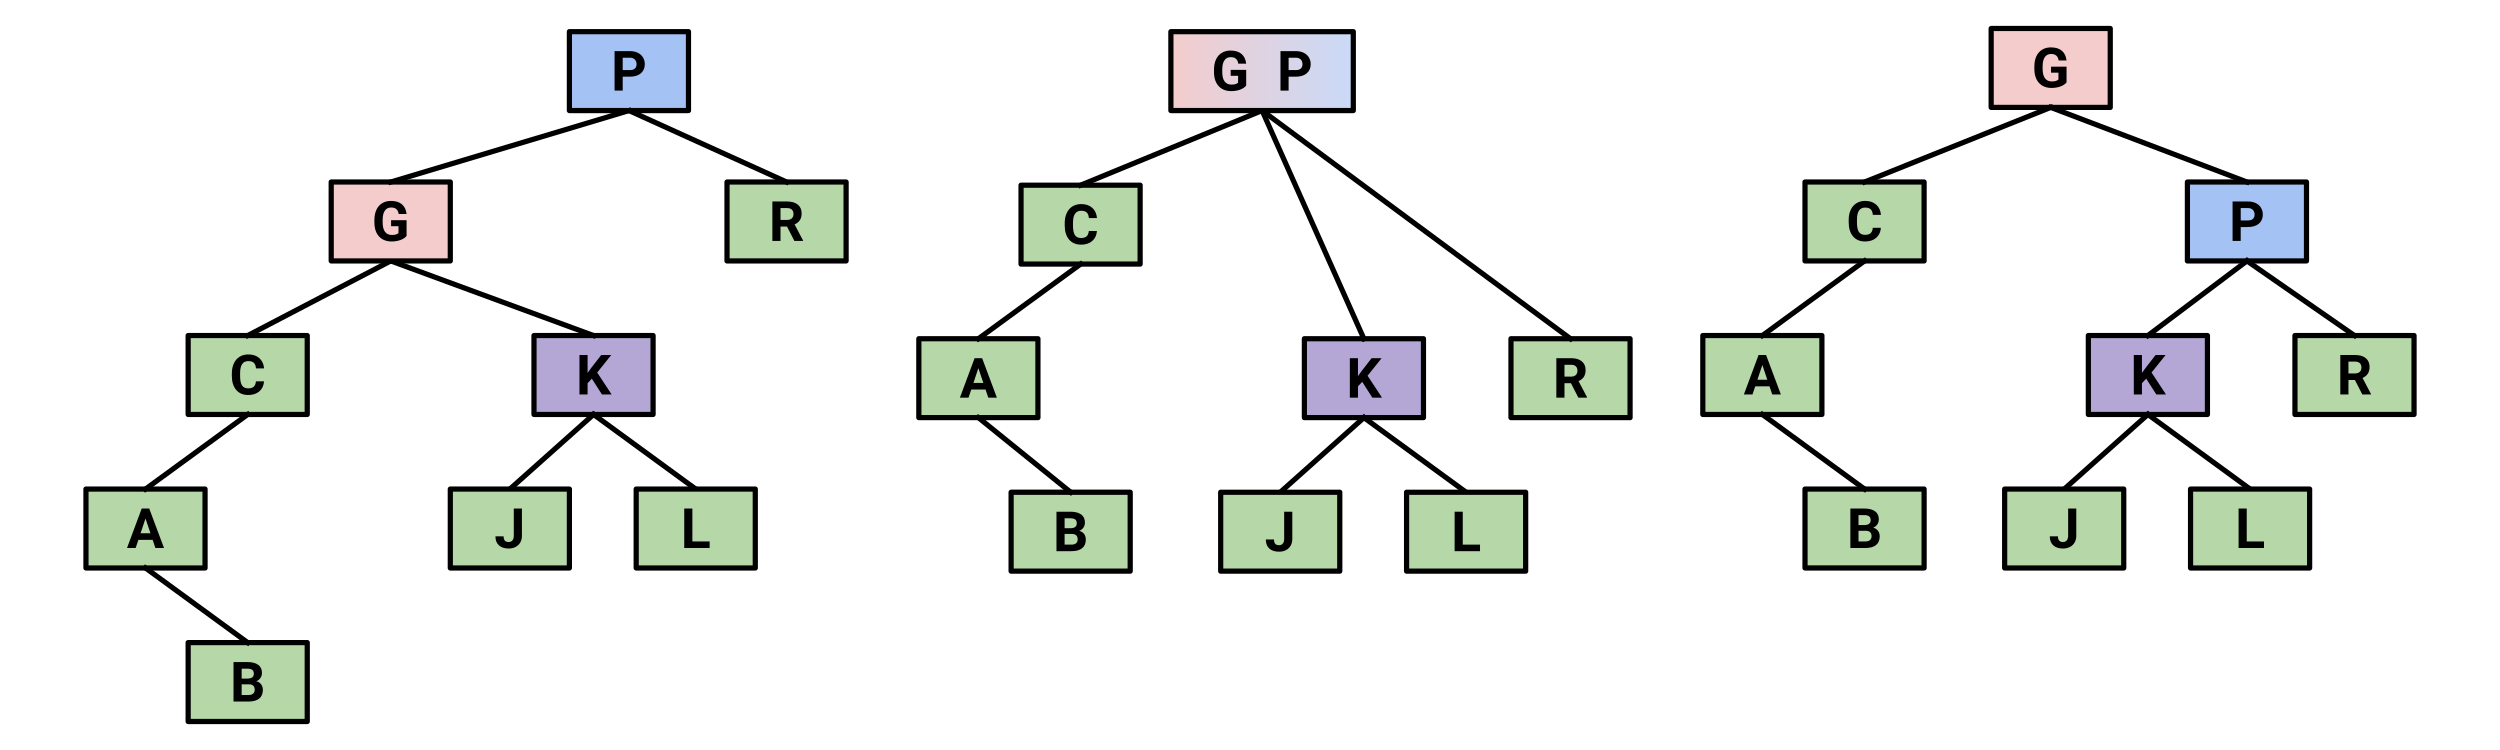 <svg version="1.1" viewBox="0.0 0.0 960.0 288.0" fill="none" stroke="none" stroke-linecap="square" stroke-miterlimit="10" xmlns:xlink="http://www.w3.org/1999/xlink" xmlns="http://www.w3.org/2000/svg"><clipPath id="p.0"><path d="m0 0l960.0 0l0 288.0l-960.0 0l0 -288.0z" clip-rule="nonzero"/></clipPath><g clip-path="url(#p.0)"><path fill="#000000" fill-opacity="0.0" d="m0 0l960.0 0l0 288.0l-960.0 0z" fill-rule="evenodd"/><path fill="#f4cccc" d="m764.606 10.941l45.732 0l0 30.299l-45.732 0z" fill-rule="evenodd"/><path stroke="#000000" stroke-width="2.0" stroke-linejoin="round" stroke-linecap="butt" d="m764.606 10.941l45.732 0l0 30.299l-45.732 0z" fill-rule="evenodd"/><path fill="#000000" d="m793.552 31.649q-0.844 1.016 -2.391 1.578q-1.531 0.547 -3.406 0.547q-1.969 0 -3.453 -0.859q-1.484 -0.859 -2.297 -2.484q-0.797 -1.641 -0.812 -3.844l0 -1.031q0 -2.281 0.766 -3.938q0.766 -1.656 2.203 -2.531q1.438 -0.891 3.375 -0.891q2.703 0 4.219 1.297q1.516 1.281 1.797 3.734l-3.031 0q-0.203 -1.297 -0.922 -1.891q-0.719 -0.609 -1.969 -0.609q-1.594 0 -2.422 1.203q-0.828 1.188 -0.844 3.547l0 0.969q0 2.391 0.906 3.609q0.906 1.219 2.656 1.219q1.766 0 2.516 -0.75l0 -2.625l-2.844 0l0 -2.297l5.953 0l0 6.047z" fill-rule="nonzero"/><path fill="#b6d7a8" d="m693.121 69.895l45.732 0l0 30.299l-45.732 0z" fill-rule="evenodd"/><path stroke="#000000" stroke-width="2.0" stroke-linejoin="round" stroke-linecap="butt" d="m693.121 69.895l45.732 0l0 30.299l-45.732 0z" fill-rule="evenodd"/><path fill="#000000" d="m722.26 87.478q-0.172 2.438 -1.797 3.844q-1.625 1.406 -4.297 1.406q-2.922 0 -4.594 -1.953q-1.672 -1.969 -1.672 -5.391l0 -0.938q0 -2.188 0.766 -3.844q0.781 -1.672 2.203 -2.562q1.438 -0.891 3.344 -0.891q2.625 0 4.219 1.406q1.609 1.406 1.859 3.953l-3.125 0q-0.109 -1.469 -0.812 -2.125q-0.703 -0.672 -2.141 -0.672q-1.562 0 -2.344 1.125q-0.781 1.109 -0.797 3.469l0 1.141q0 2.469 0.734 3.609q0.75 1.125 2.359 1.125q1.453 0 2.156 -0.656q0.719 -0.672 0.828 -2.047l3.109 0z" fill-rule="nonzero"/><path fill="#a4c2f4" d="m839.962 69.895l45.732 0l0 30.299l-45.732 0z" fill-rule="evenodd"/><path stroke="#000000" stroke-width="2.0" stroke-linejoin="round" stroke-linecap="butt" d="m839.962 69.895l45.732 0l0 30.299l-45.732 0z" fill-rule="evenodd"/><path fill="#000000" d="m860.434 87.181l0 5.344l-3.125 0l0 -15.156l5.906 0q1.719 0 3.0 0.625q1.297 0.625 2.0 1.781q0.703 1.141 0.703 2.609q0 2.219 -1.531 3.516q-1.516 1.281 -4.219 1.281l-2.734 0zm0 -2.531l2.781 0q1.25 0 1.891 -0.578q0.656 -0.594 0.656 -1.672q0 -1.109 -0.656 -1.797q-0.656 -0.688 -1.812 -0.703l-2.859 0l0 4.75z" fill-rule="nonzero"/><path fill="#b4a7d6" d="m801.924 128.85l45.732 0l0 30.299l-45.732 0z" fill-rule="evenodd"/><path stroke="#000000" stroke-width="2.0" stroke-linejoin="round" stroke-linecap="butt" d="m801.924 128.85l45.732 0l0 30.299l-45.732 0z" fill-rule="evenodd"/><path fill="#000000" d="m824.131 145.401l-1.625 1.75l0 4.328l-3.125 0l0 -15.156l3.125 0l0 6.859l1.375 -1.875l3.859 -4.984l3.844 0l-5.391 6.734l5.547 8.422l-3.719 0l-3.891 -6.078z" fill-rule="nonzero"/><path fill="#b6d7a8" d="m881.26 128.85l45.732 0l0 30.299l-45.732 0z" fill-rule="evenodd"/><path stroke="#000000" stroke-width="2.0" stroke-linejoin="round" stroke-linecap="butt" d="m881.26 128.85l45.732 0l0 30.299l-45.732 0z" fill-rule="evenodd"/><path fill="#000000" d="m904.289 145.932l-2.484 0l0 5.547l-3.125 0l0 -15.156l5.625 0q2.688 0 4.141 1.203q1.469 1.188 1.469 3.375q0 1.547 -0.672 2.594q-0.672 1.031 -2.031 1.641l3.266 6.203l0 0.141l-3.344 0l-2.844 -5.547zm-2.484 -2.531l2.516 0q1.172 0 1.812 -0.594q0.656 -0.609 0.656 -1.656q0 -1.078 -0.609 -1.688q-0.609 -0.609 -1.875 -0.609l-2.5 0l0 4.547z" fill-rule="nonzero"/><path fill="#b6d7a8" d="m653.878 128.85l45.732 0l0 30.299l-45.732 0z" fill-rule="evenodd"/><path stroke="#000000" stroke-width="2.0" stroke-linejoin="round" stroke-linecap="butt" d="m653.878 128.85l45.732 0l0 30.299l-45.732 0z" fill-rule="evenodd"/><path fill="#000000" d="m679.491 148.354l-5.484 0l-1.047 3.125l-3.312 0l5.641 -15.156l2.891 0l5.672 15.156l-3.312 0l-1.047 -3.125zm-4.641 -2.531l3.797 0l-1.906 -5.672l-1.891 5.672z" fill-rule="nonzero"/><path fill="#b6d7a8" d="m693.123 187.802l45.732 0l0 30.299l-45.732 0z" fill-rule="evenodd"/><path stroke="#000000" stroke-width="2.0" stroke-linejoin="round" stroke-linecap="butt" d="m693.123 187.802l45.732 0l0 30.299l-45.732 0z" fill-rule="evenodd"/><path fill="#000000" d="m710.543 210.432l0 -15.156l5.312 0q2.75 0 4.172 1.062q1.438 1.047 1.438 3.094q0 1.109 -0.578 1.953q-0.578 0.844 -1.594 1.25q1.172 0.281 1.844 1.172q0.672 0.891 0.672 2.172q0 2.188 -1.406 3.312q-1.391 1.125 -3.969 1.141l-5.891 0zm3.125 -6.609l0 4.094l2.672 0q1.109 0 1.719 -0.516q0.625 -0.531 0.625 -1.453q0 -2.094 -2.156 -2.125l-2.859 0zm0 -2.203l2.312 0q2.359 -0.047 2.359 -1.875q0 -1.031 -0.609 -1.484q-0.594 -0.453 -1.875 -0.453l-2.188 0l0 3.812z" fill-rule="nonzero"/><path fill="#000000" fill-opacity="0.0" d="m715.987 69.895l71.496 -28.661" fill-rule="evenodd"/><path stroke="#000000" stroke-width="2.0" stroke-linejoin="round" stroke-linecap="butt" d="m715.987 69.895l71.496 -28.661" fill-rule="evenodd"/><path fill="#000000" fill-opacity="0.0" d="m715.987 100.194l-39.244 28.661" fill-rule="evenodd"/><path stroke="#000000" stroke-width="2.0" stroke-linejoin="round" stroke-linecap="butt" d="m715.987 100.194l-39.244 28.661" fill-rule="evenodd"/><path fill="#000000" fill-opacity="0.0" d="m676.744 159.149l39.244 28.661" fill-rule="evenodd"/><path stroke="#000000" stroke-width="2.0" stroke-linejoin="round" stroke-linecap="butt" d="m676.744 159.149l39.244 28.661" fill-rule="evenodd"/><path fill="#000000" fill-opacity="0.0" d="m787.472 41.24l75.37 28.661" fill-rule="evenodd"/><path stroke="#000000" stroke-width="2.0" stroke-linejoin="round" stroke-linecap="butt" d="m787.472 41.24l75.37 28.661" fill-rule="evenodd"/><path fill="#000000" fill-opacity="0.0" d="m862.828 100.194l-38.047 28.661" fill-rule="evenodd"/><path stroke="#000000" stroke-width="2.0" stroke-linejoin="round" stroke-linecap="butt" d="m862.828 100.194l-38.047 28.661" fill-rule="evenodd"/><path fill="#000000" fill-opacity="0.0" d="m862.828 100.194l41.291 28.661" fill-rule="evenodd"/><path stroke="#000000" stroke-width="2.0" stroke-linejoin="round" stroke-linecap="butt" d="m862.828 100.194l41.291 28.661" fill-rule="evenodd"/><path fill="#000000" fill-opacity="0.0" d="m824.791 159.149l-32.126 28.661" fill-rule="evenodd"/><path stroke="#000000" stroke-width="2.0" stroke-linejoin="round" stroke-linecap="butt" d="m824.791 159.149l-32.126 28.661" fill-rule="evenodd"/><path fill="#000000" fill-opacity="0.0" d="m824.791 159.149l39.244 28.661" fill-rule="evenodd"/><path stroke="#000000" stroke-width="2.0" stroke-linejoin="round" stroke-linecap="butt" d="m824.791 159.149l39.244 28.661" fill-rule="evenodd"/><path fill="#b6d7a8" d="m769.787 187.804l45.732 0l0 30.299l-45.732 0z" fill-rule="evenodd"/><path stroke="#000000" stroke-width="2.0" stroke-linejoin="round" stroke-linecap="butt" d="m769.787 187.804l45.732 0l0 30.299l-45.732 0z" fill-rule="evenodd"/><path fill="#000000" d="m794.165 195.277l3.125 0l0 10.484q0 1.453 -0.641 2.562q-0.641 1.109 -1.812 1.719q-1.156 0.594 -2.625 0.594q-2.406 0 -3.75 -1.219q-1.344 -1.219 -1.344 -3.469l3.141 0q0 1.125 0.469 1.656q0.469 0.531 1.484 0.531q0.891 0 1.422 -0.609q0.531 -0.625 0.531 -1.766l0 -10.484z" fill-rule="nonzero"/><path fill="#b6d7a8" d="m841.168 187.804l45.732 0l0 30.299l-45.732 0z" fill-rule="evenodd"/><path stroke="#000000" stroke-width="2.0" stroke-linejoin="round" stroke-linecap="butt" d="m841.168 187.804l45.732 0l0 30.299l-45.732 0z" fill-rule="evenodd"/><path fill="#000000" d="m862.744 207.918l6.625 0l0 2.516l-9.75 0l0 -15.156l3.125 0l0 12.641z" fill-rule="nonzero"/><path fill="#b6d7a8" d="m392.077 71.113l45.732 0l0 30.299l-45.732 0z" fill-rule="evenodd"/><path stroke="#000000" stroke-width="2.0" stroke-linejoin="round" stroke-linecap="butt" d="m392.077 71.113l45.732 0l0 30.299l-45.732 0z" fill-rule="evenodd"/><path fill="#000000" d="m421.215 88.696q-0.172 2.438 -1.797 3.844q-1.625 1.406 -4.297 1.406q-2.922 0 -4.594 -1.953q-1.672 -1.969 -1.672 -5.391l0 -0.938q0 -2.188 0.766 -3.844q0.781 -1.672 2.203 -2.562q1.438 -0.891 3.344 -0.891q2.625 0 4.219 1.406q1.609 1.406 1.859 3.953l-3.125 0q-0.109 -1.469 -0.812 -2.125q-0.703 -0.672 -2.141 -0.672q-1.562 0 -2.344 1.125q-0.781 1.109 -0.797 3.469l0 1.141q0 2.469 0.734 3.609q0.75 1.125 2.359 1.125q1.453 0 2.156 -0.656q0.719 -0.672 0.828 -2.047l3.109 0z" fill-rule="nonzero"/><path fill="#b4a7d6" d="m500.88 130.067l45.732 0l0 30.299l-45.732 0z" fill-rule="evenodd"/><path stroke="#000000" stroke-width="2.0" stroke-linejoin="round" stroke-linecap="butt" d="m500.88 130.067l45.732 0l0 30.299l-45.732 0z" fill-rule="evenodd"/><path fill="#000000" d="m523.086 146.619l-1.625 1.75l0 4.328l-3.125 0l0 -15.156l3.125 0l0 6.859l1.375 -1.875l3.859 -4.984l3.844 0l-5.391 6.734l5.547 8.422l-3.719 0l-3.891 -6.078z" fill-rule="nonzero"/><path fill="#b6d7a8" d="m580.215 130.067l45.732 0l0 30.299l-45.732 0z" fill-rule="evenodd"/><path stroke="#000000" stroke-width="2.0" stroke-linejoin="round" stroke-linecap="butt" d="m580.215 130.067l45.732 0l0 30.299l-45.732 0z" fill-rule="evenodd"/><path fill="#000000" d="m603.245 147.15l-2.484 0l0 5.547l-3.125 0l0 -15.156l5.625 0q2.688 0 4.141 1.203q1.469 1.188 1.469 3.375q0 1.547 -0.672 2.594q-0.672 1.031 -2.031 1.641l3.266 6.203l0 0.141l-3.344 0l-2.844 -5.547zm-2.484 -2.531l2.516 0q1.172 0 1.812 -0.594q0.656 -0.609 0.656 -1.656q0 -1.078 -0.609 -1.688q-0.609 -0.609 -1.875 -0.609l-2.5 0l0 4.547z" fill-rule="nonzero"/><path fill="#b6d7a8" d="m352.833 130.067l45.732 0l0 30.299l-45.732 0z" fill-rule="evenodd"/><path stroke="#000000" stroke-width="2.0" stroke-linejoin="round" stroke-linecap="butt" d="m352.833 130.067l45.732 0l0 30.299l-45.732 0z" fill-rule="evenodd"/><path fill="#000000" d="m378.446 149.572l-5.484 0l-1.047 3.125l-3.312 0l5.641 -15.156l2.891 0l5.672 15.156l-3.312 0l-1.047 -3.125zm-4.641 -2.531l3.797 0l-1.906 -5.672l-1.891 5.672z" fill-rule="nonzero"/><path fill="#b6d7a8" d="m388.266 189.02l45.732 0l0 30.299l-45.732 0z" fill-rule="evenodd"/><path stroke="#000000" stroke-width="2.0" stroke-linejoin="round" stroke-linecap="butt" d="m388.266 189.02l45.732 0l0 30.299l-45.732 0z" fill-rule="evenodd"/><path fill="#000000" d="m405.686 211.65l0 -15.156l5.312 0q2.75 0 4.172 1.062q1.438 1.047 1.438 3.094q0 1.109 -0.578 1.953q-0.578 0.844 -1.594 1.25q1.172 0.281 1.844 1.172q0.672 0.891 0.672 2.172q0 2.188 -1.406 3.312q-1.391 1.125 -3.969 1.141l-5.891 0zm3.125 -6.609l0 4.094l2.672 0q1.109 0 1.719 -0.516q0.625 -0.531 0.625 -1.453q0 -2.094 -2.156 -2.125l-2.859 0zm0 -2.203l2.312 0q2.359 -0.047 2.359 -1.875q0 -1.031 -0.609 -1.484q-0.594 -0.453 -1.875 -0.453l-2.188 0l0 3.812z" fill-rule="nonzero"/><path fill="#000000" fill-opacity="0.0" d="m414.943 71.113l69.701 -28.661" fill-rule="evenodd"/><path stroke="#000000" stroke-width="2.0" stroke-linejoin="round" stroke-linecap="butt" d="m414.943 71.113l69.701 -28.661" fill-rule="evenodd"/><path fill="#000000" fill-opacity="0.0" d="m414.943 101.412l-39.244 28.661" fill-rule="evenodd"/><path stroke="#000000" stroke-width="2.0" stroke-linejoin="round" stroke-linecap="butt" d="m414.943 101.412l-39.244 28.661" fill-rule="evenodd"/><path fill="#000000" fill-opacity="0.0" d="m375.7 160.367l35.433 28.661" fill-rule="evenodd"/><path stroke="#000000" stroke-width="2.0" stroke-linejoin="round" stroke-linecap="butt" d="m375.7 160.367l35.433 28.661" fill-rule="evenodd"/><path fill="#000000" fill-opacity="0.0" d="m484.644 42.458l39.087 87.622" fill-rule="evenodd"/><path stroke="#000000" stroke-width="2.0" stroke-linejoin="round" stroke-linecap="butt" d="m484.644 42.458l39.087 87.622" fill-rule="evenodd"/><path fill="#000000" fill-opacity="0.0" d="m484.644 42.458l118.425 87.622" fill-rule="evenodd"/><path stroke="#000000" stroke-width="2.0" stroke-linejoin="round" stroke-linecap="butt" d="m484.644 42.458l118.425 87.622" fill-rule="evenodd"/><path fill="#000000" fill-opacity="0.0" d="m523.746 160.367l-32.126 28.661" fill-rule="evenodd"/><path stroke="#000000" stroke-width="2.0" stroke-linejoin="round" stroke-linecap="butt" d="m523.746 160.367l-32.126 28.661" fill-rule="evenodd"/><path fill="#000000" fill-opacity="0.0" d="m523.746 160.367l39.244 28.661" fill-rule="evenodd"/><path stroke="#000000" stroke-width="2.0" stroke-linejoin="round" stroke-linecap="butt" d="m523.746 160.367l39.244 28.661" fill-rule="evenodd"/><path fill="#b6d7a8" d="m468.743 189.022l45.732 0l0 30.299l-45.732 0z" fill-rule="evenodd"/><path stroke="#000000" stroke-width="2.0" stroke-linejoin="round" stroke-linecap="butt" d="m468.743 189.022l45.732 0l0 30.299l-45.732 0z" fill-rule="evenodd"/><path fill="#000000" d="m493.121 196.495l3.125 0l0 10.484q0 1.453 -0.641 2.562q-0.641 1.109 -1.812 1.719q-1.156 0.594 -2.625 0.594q-2.406 0 -3.75 -1.219q-1.344 -1.219 -1.344 -3.469l3.141 0q0 1.125 0.469 1.656q0.469 0.531 1.484 0.531q0.891 0 1.422 -0.609q0.531 -0.625 0.531 -1.766l0 -10.484z" fill-rule="nonzero"/><path fill="#b6d7a8" d="m540.123 189.022l45.732 0l0 30.299l-45.732 0z" fill-rule="evenodd"/><path stroke="#000000" stroke-width="2.0" stroke-linejoin="round" stroke-linecap="butt" d="m540.123 189.022l45.732 0l0 30.299l-45.732 0z" fill-rule="evenodd"/><path fill="#000000" d="m561.699 209.136l6.625 0l0 2.516l-9.75 0l0 -15.156l3.125 0l0 12.641z" fill-rule="nonzero"/><defs><linearGradient id="p.1" gradientUnits="userSpaceOnUse" gradientTransform="matrix(8.369 0.0 0.0 8.369 0.0 0.0)" spreadMethod="pad" x1="53.722" y1="5.073" x2="62.091" y2="5.073"><stop offset="0.0" stop-color="#f4cccc"/><stop offset="1.0" stop-color="#c9daf8"/></linearGradient></defs><path fill="url(#p.1)" d="m449.62 12.159l70.047 0l0 30.299l-70.047 0z" fill-rule="evenodd"/><path stroke="#000000" stroke-width="2.0" stroke-linejoin="round" stroke-linecap="butt" d="m449.62 12.159l70.047 0l0 30.299l-70.047 0z" fill-rule="evenodd"/><path fill="#000000" d="m478.534 32.867q-0.844 1.016 -2.391 1.578q-1.531 0.547 -3.406 0.547q-1.969 0 -3.453 -0.859q-1.484 -0.859 -2.297 -2.484q-0.797 -1.641 -0.812 -3.844l0 -1.031q0 -2.281 0.766 -3.938q0.766 -1.656 2.203 -2.531q1.438 -0.891 3.375 -0.891q2.703 0 4.219 1.297q1.516 1.281 1.797 3.734l-3.031 0q-0.203 -1.297 -0.922 -1.891q-0.719 -0.609 -1.969 -0.609q-1.594 0 -2.422 1.203q-0.828 1.188 -0.844 3.547l0 0.969q0 2.391 0.906 3.609q0.906 1.219 2.656 1.219q1.766 0 2.516 -0.75l0 -2.625l-2.844 0l0 -2.297l5.953 0l0 6.047zm16.291 -3.422l0 5.344l-3.125 0l0 -15.156l5.906 0q1.719 0 3.0 0.625q1.297 0.625 2.0 1.781q0.703 1.141 0.703 2.609q0 2.219 -1.531 3.516q-1.516 1.281 -4.219 1.281l-2.734 0zm0 -2.531l2.781 0q1.25 0 1.891 -0.578q0.656 -0.594 0.656 -1.672q0 -1.109 -0.656 -1.797q-0.656 -0.688 -1.812 -0.703l-2.859 0l0 4.75z" fill-rule="nonzero"/><path fill="#b6d7a8" d="m72.25 128.85l45.732 0l0 30.299l-45.732 0z" fill-rule="evenodd"/><path stroke="#000000" stroke-width="2.0" stroke-linejoin="round" stroke-linecap="butt" d="m72.25 128.85l45.732 0l0 30.299l-45.732 0z" fill-rule="evenodd"/><path fill="#000000" d="m101.389 146.432q-0.172 2.438 -1.797 3.844q-1.625 1.406 -4.297 1.406q-2.922 0 -4.594 -1.953q-1.672 -1.969 -1.672 -5.391l0 -0.938q0 -2.188 0.766 -3.844q0.781 -1.672 2.203 -2.562q1.438 -0.891 3.344 -0.891q2.625 0 4.219 1.406q1.609 1.406 1.859 3.953l-3.125 0q-0.109 -1.469 -0.812 -2.125q-0.703 -0.672 -2.141 -0.672q-1.562 0 -2.344 1.125q-0.781 1.109 -0.797 3.469l0 1.141q0 2.469 0.734 3.609q0.75 1.125 2.359 1.125q1.453 0 2.156 -0.656q0.719 -0.672 0.828 -2.047l3.109 0z" fill-rule="nonzero"/><path fill="#b4a7d6" d="m205.053 128.85l45.732 0l0 30.299l-45.732 0z" fill-rule="evenodd"/><path stroke="#000000" stroke-width="2.0" stroke-linejoin="round" stroke-linecap="butt" d="m205.053 128.85l45.732 0l0 30.299l-45.732 0z" fill-rule="evenodd"/><path fill="#000000" d="m227.259 145.401l-1.625 1.75l0 4.328l-3.125 0l0 -15.156l3.125 0l0 6.859l1.375 -1.875l3.859 -4.984l3.844 0l-5.391 6.734l5.547 8.422l-3.719 0l-3.891 -6.078z" fill-rule="nonzero"/><path fill="#b6d7a8" d="m279.171 69.895l45.732 0l0 30.299l-45.732 0z" fill-rule="evenodd"/><path stroke="#000000" stroke-width="2.0" stroke-linejoin="round" stroke-linecap="butt" d="m279.171 69.895l45.732 0l0 30.299l-45.732 0z" fill-rule="evenodd"/><path fill="#000000" d="m302.2 86.978l-2.484 0l0 5.547l-3.125 0l0 -15.156l5.625 0q2.688 0 4.141 1.203q1.469 1.188 1.469 3.375q0 1.547 -0.672 2.594q-0.672 1.031 -2.031 1.641l3.266 6.203l0 0.141l-3.344 0l-2.844 -5.547zm-2.484 -2.531l2.516 0q1.172 0 1.812 -0.594q0.656 -0.609 0.656 -1.656q0 -1.078 -0.609 -1.688q-0.609 -0.609 -1.875 -0.609l-2.5 0l0 4.547z" fill-rule="nonzero"/><path fill="#b6d7a8" d="m33.007 187.804l45.732 0l0 30.299l-45.732 0z" fill-rule="evenodd"/><path stroke="#000000" stroke-width="2.0" stroke-linejoin="round" stroke-linecap="butt" d="m33.007 187.804l45.732 0l0 30.299l-45.732 0z" fill-rule="evenodd"/><path fill="#000000" d="m58.619 207.308l-5.484 0l-1.047 3.125l-3.313 0l5.641 -15.156l2.891 0l5.672 15.156l-3.312 0l-1.047 -3.125zm-4.641 -2.531l3.797 0l-1.906 -5.672l-1.891 5.672z" fill-rule="nonzero"/><path fill="#b6d7a8" d="m72.252 246.759l45.732 0l0 30.299l-45.732 0z" fill-rule="evenodd"/><path stroke="#000000" stroke-width="2.0" stroke-linejoin="round" stroke-linecap="butt" d="m72.252 246.759l45.732 0l0 30.299l-45.732 0z" fill-rule="evenodd"/><path fill="#000000" d="m89.672 269.389l0 -15.156l5.312 0q2.75 0 4.172 1.062q1.438 1.047 1.438 3.094q0 1.109 -0.578 1.953q-0.578 0.844 -1.594 1.25q1.172 0.281 1.844 1.172q0.672 0.891 0.672 2.172q0 2.188 -1.406 3.312q-1.391 1.125 -3.969 1.141l-5.891 0zm3.125 -6.609l0 4.094l2.672 0q1.109 0 1.719 -0.516q0.625 -0.531 0.625 -1.453q0 -2.094 -2.156 -2.125l-2.859 0zm0 -2.203l2.312 0q2.359 -0.047 2.359 -1.875q0 -1.031 -0.609 -1.484q-0.594 -0.453 -1.875 -0.453l-2.188 0l0 3.812z" fill-rule="nonzero"/><path fill="#000000" fill-opacity="0.0" d="m95.116 128.85l54.929 -28.661" fill-rule="evenodd"/><path stroke="#000000" stroke-width="2.0" stroke-linejoin="round" stroke-linecap="butt" d="m95.116 128.85l54.929 -28.661" fill-rule="evenodd"/><path fill="#000000" fill-opacity="0.0" d="m95.116 159.149l-39.244 28.661" fill-rule="evenodd"/><path stroke="#000000" stroke-width="2.0" stroke-linejoin="round" stroke-linecap="butt" d="m95.116 159.149l-39.244 28.661" fill-rule="evenodd"/><path fill="#000000" fill-opacity="0.0" d="m55.873 218.103l39.244 28.661" fill-rule="evenodd"/><path stroke="#000000" stroke-width="2.0" stroke-linejoin="round" stroke-linecap="butt" d="m55.873 218.103l39.244 28.661" fill-rule="evenodd"/><path fill="#000000" fill-opacity="0.0" d="m150.048 100.194l77.858 28.661" fill-rule="evenodd"/><path stroke="#000000" stroke-width="2.0" stroke-linejoin="round" stroke-linecap="butt" d="m150.048 100.194l77.858 28.661" fill-rule="evenodd"/><path fill="#000000" fill-opacity="0.0" d="m241.512 42.457l60.535 27.433" fill-rule="evenodd"/><path stroke="#000000" stroke-width="2.0" stroke-linejoin="round" stroke-linecap="butt" d="m241.512 42.457l60.535 27.433" fill-rule="evenodd"/><path fill="#000000" fill-opacity="0.0" d="m227.919 159.149l-32.126 28.661" fill-rule="evenodd"/><path stroke="#000000" stroke-width="2.0" stroke-linejoin="round" stroke-linecap="butt" d="m227.919 159.149l-32.126 28.661" fill-rule="evenodd"/><path fill="#000000" fill-opacity="0.0" d="m227.919 159.149l39.244 28.661" fill-rule="evenodd"/><path stroke="#000000" stroke-width="2.0" stroke-linejoin="round" stroke-linecap="butt" d="m227.919 159.149l39.244 28.661" fill-rule="evenodd"/><path fill="#b6d7a8" d="m172.916 187.804l45.732 0l0 30.299l-45.732 0z" fill-rule="evenodd"/><path stroke="#000000" stroke-width="2.0" stroke-linejoin="round" stroke-linecap="butt" d="m172.916 187.804l45.732 0l0 30.299l-45.732 0z" fill-rule="evenodd"/><path fill="#000000" d="m197.294 195.277l3.125 0l0 10.484q0 1.453 -0.641 2.562q-0.641 1.109 -1.812 1.719q-1.156 0.594 -2.625 0.594q-2.406 0 -3.75 -1.219q-1.344 -1.219 -1.344 -3.469l3.141 0q0 1.125 0.469 1.656q0.469 0.531 1.484 0.531q0.891 0 1.422 -0.609q0.531 -0.625 0.531 -1.766l0 -10.484z" fill-rule="nonzero"/><path fill="#b6d7a8" d="m244.296 187.804l45.732 0l0 30.299l-45.732 0z" fill-rule="evenodd"/><path stroke="#000000" stroke-width="2.0" stroke-linejoin="round" stroke-linecap="butt" d="m244.296 187.804l45.732 0l0 30.299l-45.732 0z" fill-rule="evenodd"/><path fill="#000000" d="m265.872 207.918l6.625 0l0 2.516l-9.75 0l0 -15.156l3.125 0l0 12.641z" fill-rule="nonzero"/><path fill="#f4cccc" d="m127.182 69.895l45.732 0l0 30.299l-45.732 0z" fill-rule="evenodd"/><path stroke="#000000" stroke-width="2.0" stroke-linejoin="round" stroke-linecap="butt" d="m127.182 69.895l45.732 0l0 30.299l-45.732 0z" fill-rule="evenodd"/><path fill="#000000" d="m156.128 90.603q-0.844 1.016 -2.391 1.578q-1.531 0.547 -3.406 0.547q-1.969 0 -3.453 -0.859q-1.484 -0.859 -2.297 -2.484q-0.797 -1.641 -0.812 -3.844l0 -1.031q0 -2.281 0.766 -3.938q0.766 -1.656 2.203 -2.531q1.438 -0.891 3.375 -0.891q2.703 0 4.219 1.297q1.516 1.281 1.797 3.734l-3.031 0q-0.203 -1.297 -0.922 -1.891q-0.719 -0.609 -1.969 -0.609q-1.594 0 -2.422 1.203q-0.828 1.188 -0.844 3.547l0 0.969q0 2.391 0.906 3.609q0.906 1.219 2.656 1.219q1.766 0 2.516 -0.75l0 -2.625l-2.844 0l0 -2.297l5.953 0l0 6.047z" fill-rule="nonzero"/><path fill="#a4c2f4" d="m218.646 12.158l45.732 0l0 30.299l-45.732 0z" fill-rule="evenodd"/><path stroke="#000000" stroke-width="2.0" stroke-linejoin="round" stroke-linecap="butt" d="m218.646 12.158l45.732 0l0 30.299l-45.732 0z" fill-rule="evenodd"/><path fill="#000000" d="m239.118 29.444l0 5.344l-3.125 0l0 -15.156l5.906 0q1.719 0 3.0 0.625q1.297 0.625 2.0 1.781q0.703 1.141 0.703 2.609q0 2.219 -1.531 3.516q-1.516 1.281 -4.219 1.281l-2.734 0zm0 -2.531l2.781 0q1.25 0 1.891 -0.578q0.656 -0.594 0.656 -1.672q0 -1.109 -0.656 -1.797q-0.656 -0.688 -1.812 -0.703l-2.859 0l0 4.75z" fill-rule="nonzero"/><path fill="#000000" fill-opacity="0.0" d="m150.048 69.895l91.465 -27.433" fill-rule="evenodd"/><path stroke="#000000" stroke-width="2.0" stroke-linejoin="round" stroke-linecap="butt" d="m150.048 69.895l91.465 -27.433" fill-rule="evenodd"/></g></svg>